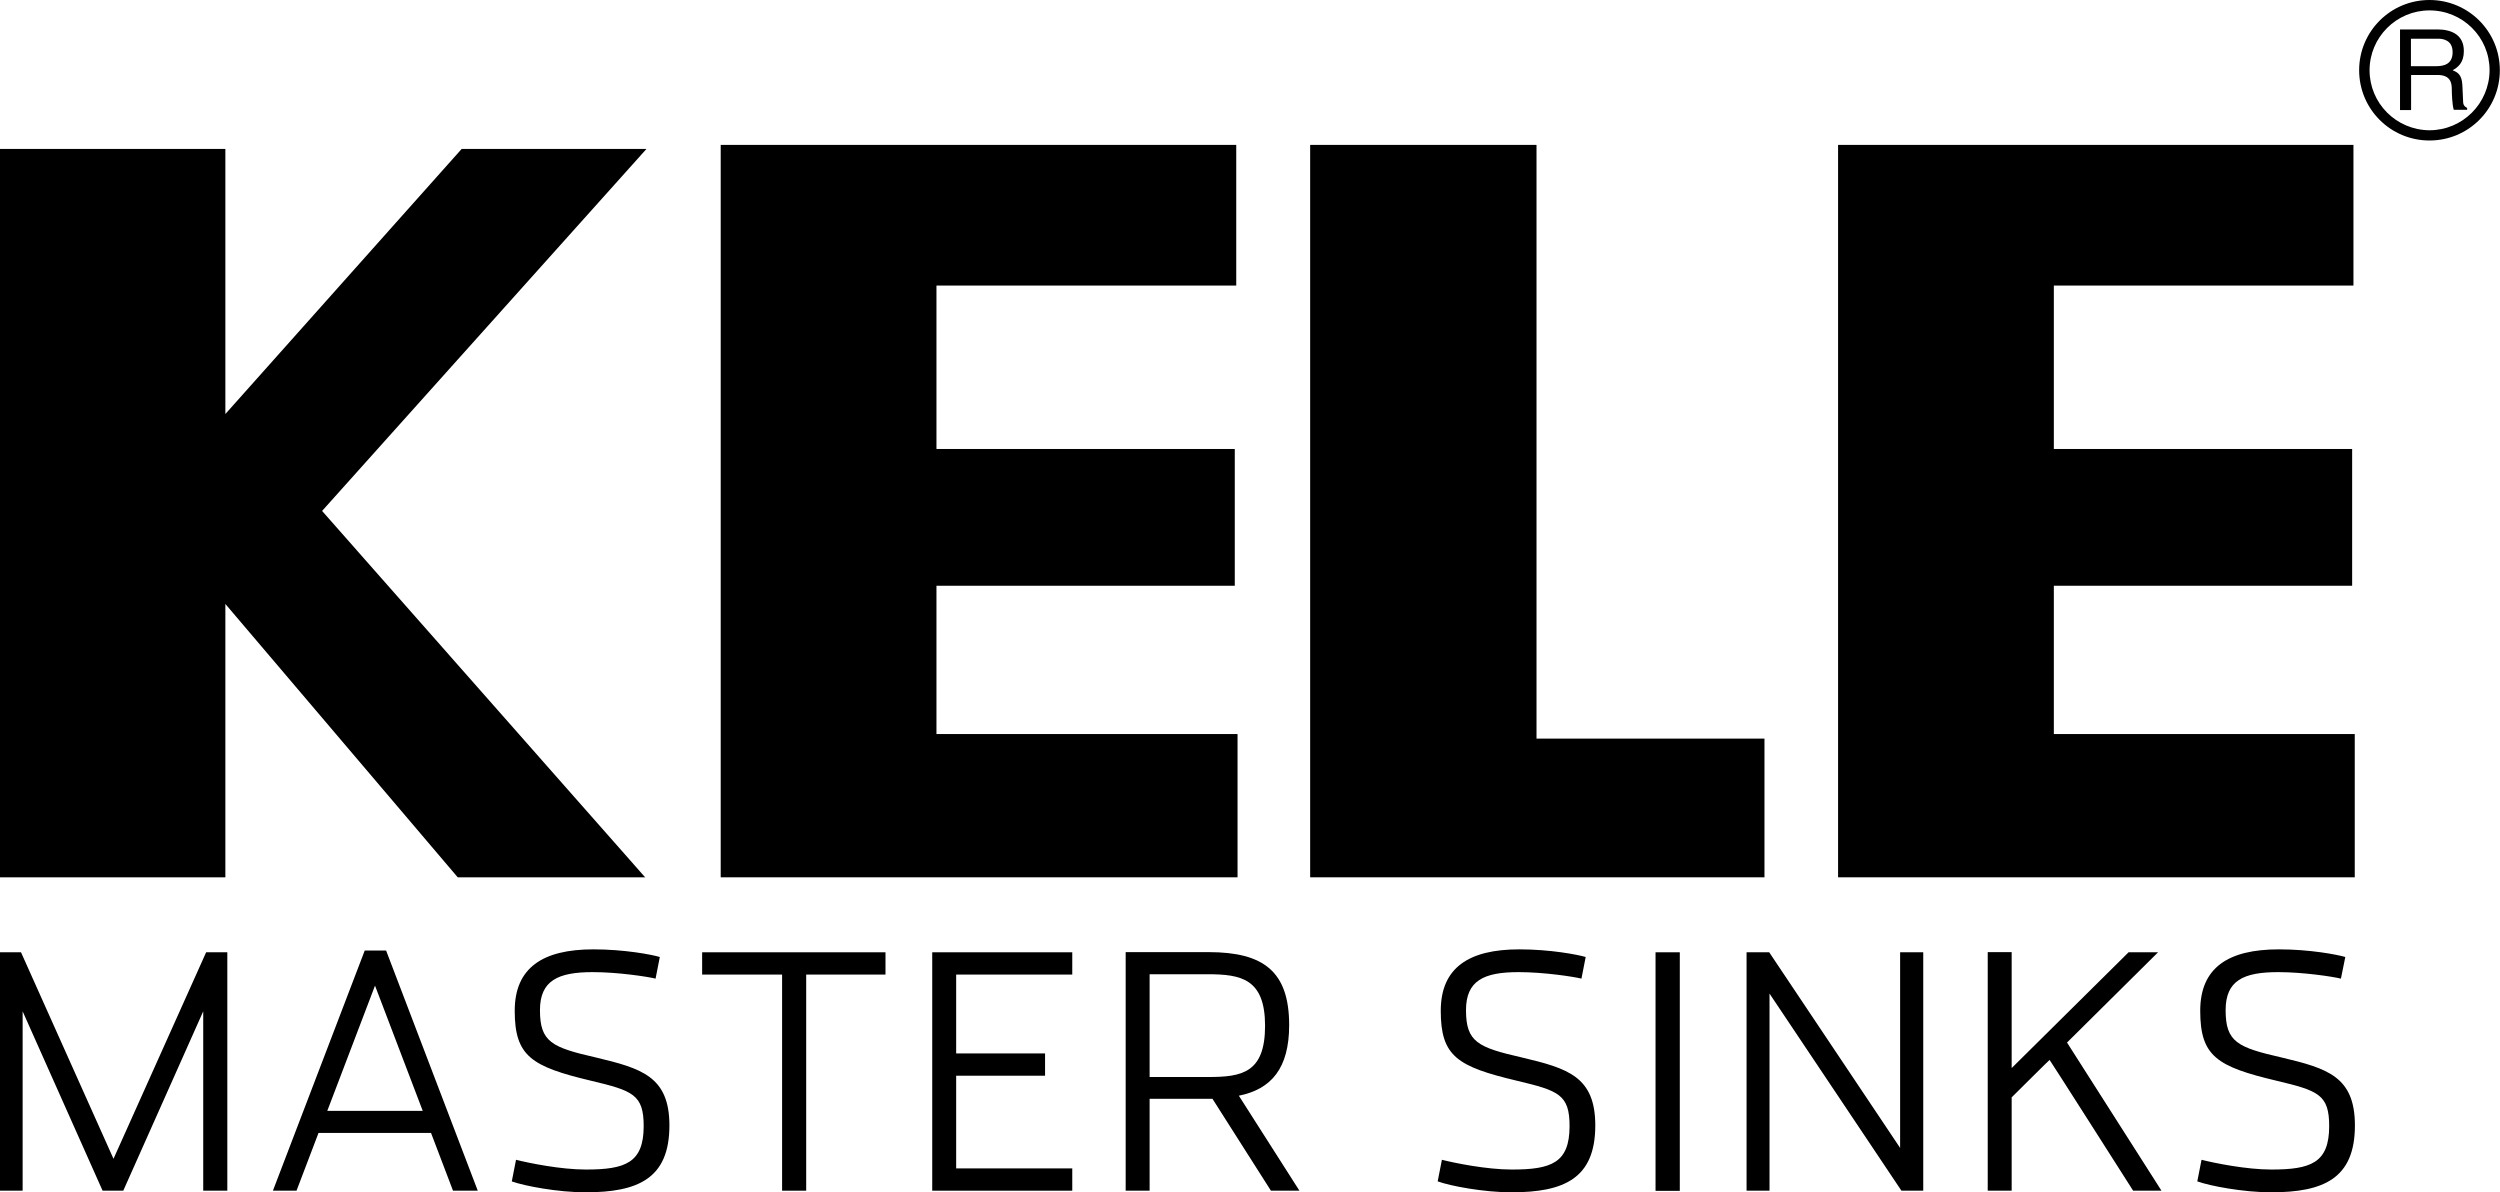 <?xml version="1.0" encoding="UTF-8"?> <svg xmlns="http://www.w3.org/2000/svg" width="260" height="124" viewBox="0 0 260 124" fill="none"><path d="M246.435 7.306C246.435 10.756 249.229 13.53 252.667 13.547C256.105 13.547 258.899 10.756 258.916 7.306C258.916 3.856 256.122 1.082 252.667 1.082C249.229 1.082 246.435 3.873 246.435 7.306ZM245.351 7.306C245.351 3.264 248.62 0 252.667 0C256.715 0 259.983 3.264 259.983 7.306C259.983 11.348 256.715 14.612 252.667 14.612C248.62 14.612 245.351 11.348 245.351 7.306Z" fill="black"></path><path d="M250.737 6.883H253.362C254.191 6.883 255.072 6.663 255.072 5.429C255.072 4.194 254.124 4.025 253.565 4.025H250.737V6.866V6.883ZM250.737 11.45H249.602V3.061H253.48C254.869 3.061 256.24 3.552 256.24 5.31C256.24 6.545 255.614 7.002 255.072 7.306C255.546 7.509 256.037 7.712 256.088 8.879L256.156 10.384C256.156 10.858 256.224 11.027 256.579 11.23V11.416H255.191C255.021 10.892 254.987 9.623 254.987 9.302C254.987 8.608 254.852 7.797 253.497 7.797H250.754V11.399L250.737 11.45Z" fill="black"></path><path d="M0 15.492V91.241H23.438V62.812L47.604 91.241H67.096L33.497 53.138L67.231 15.492H48.01L23.438 43.058V15.492H0Z" fill="black"></path><path d="M128.569 15.069V29.698H97.392V46.694H128.417V60.918H97.392V76.341H128.704V91.241H74.953V15.069H128.569Z" fill="black"></path><path d="M244.759 15.069V29.698H213.599V46.694H244.623V60.918H213.599V76.341H244.894V91.241H191.16V15.069H244.759Z" fill="black"></path><path d="M136.257 15.069H159.797V76.815H183.505V91.241H136.257V15.069Z" fill="black"></path><path d="M10.669 123.831L2.354 105.177V123.831H0V99.038H2.185L11.804 120.516L21.439 99.038H23.641V123.831H21.135V105.177L12.82 123.831H10.669Z" fill="black"></path><path d="M39.001 102.505L34.039 115.527H43.963L39.001 102.505ZM30.855 123.831H28.383L37.934 98.852H40.153L49.687 123.831H47.113L44.827 117.827H33.125L30.838 123.831H30.855Z" fill="black"></path><path d="M53.226 122.867L53.666 120.618C55.004 120.956 58.324 121.632 60.914 121.632C65.013 121.632 66.943 120.956 66.943 117.117C66.943 113.836 65.809 113.43 61.473 112.398C55.292 110.927 53.531 109.861 53.531 105.126C53.531 100.644 56.444 98.733 61.71 98.733C64.928 98.733 67.773 99.275 68.62 99.528L68.18 101.777C67.367 101.575 64.284 101.101 61.643 101.101C58.053 101.101 56.156 101.963 56.156 105.058C56.156 108.373 57.392 108.931 61.981 109.98C66.723 111.113 69.619 111.959 69.619 117.049C69.619 122.563 66.368 124 60.898 124C58.019 124 54.547 123.34 53.226 122.867Z" fill="black"></path><path d="M81.338 101.355H73.023V99.038H92.091V101.355H83.844V123.831H81.338V101.355Z" fill="black"></path><path d="M96.952 99.038H111.516V101.355H99.441V109.557H108.687V111.874H99.441V121.514H111.516V123.831H96.952V99.038Z" fill="black"></path><path d="M125.673 112.009C129.162 112.009 131.567 111.57 131.567 106.682C131.567 101.794 129.077 101.321 125.605 101.321H119.56V112.009H125.673ZM135.123 123.831H132.176L126.097 114.276H119.56V123.831H117.07V99.021H125.69C131.414 99.021 134.073 101.033 134.073 106.614C134.073 111.13 132.193 113.278 128.84 113.954L135.14 123.831H135.123Z" fill="black"></path><path d="M149.517 122.867L149.958 120.618C151.295 120.956 154.615 121.632 157.223 121.632C161.321 121.632 163.235 120.956 163.235 117.117C163.235 113.836 162.1 113.43 157.765 112.398C151.566 110.927 149.839 109.861 149.839 105.126C149.839 100.644 152.752 98.733 158.002 98.733C161.219 98.733 164.047 99.275 164.911 99.528L164.471 101.777C163.658 101.575 160.576 101.101 157.934 101.101C154.344 101.101 152.464 101.963 152.464 105.058C152.464 108.373 153.7 108.931 158.29 109.98C163.048 111.113 165.91 111.959 165.91 117.049C165.91 122.563 162.659 124 157.189 124C154.31 124 150.821 123.34 149.534 122.867" fill="black"></path><path d="M174.699 99.038H172.176V123.848H174.699V99.038Z" fill="black"></path><path d="M181.643 99.038H183.997L197.612 119.383V99.038H200.017V123.831H197.748L184.03 103.333V123.831H181.643V99.038Z" fill="black"></path><path d="M221.389 99.038H224.437L214.97 108.424L224.793 123.831H221.846C221.846 123.831 213.192 110.234 213.158 110.234C213.158 110.2 210.754 112.601 209.213 114.123V123.831H206.723V99.021H209.213V111.079L221.389 99.021V99.038Z" fill="black"></path><path d="M228.518 122.867L228.959 120.618C230.296 120.956 233.616 121.632 236.207 121.632C240.305 121.632 242.235 120.956 242.235 117.117C242.235 113.836 241.101 113.43 236.766 112.398C230.567 110.927 228.823 109.861 228.823 105.126C228.823 100.644 231.719 98.733 237.003 98.733C240.22 98.733 243.048 99.275 243.912 99.528L243.455 101.777C242.642 101.575 239.56 101.101 236.935 101.101C233.328 101.101 231.465 101.963 231.465 105.058C231.465 108.373 232.701 108.931 237.291 109.98C242.049 111.113 244.911 111.959 244.911 117.049C244.911 122.563 241.66 124 236.19 124C233.328 124 229.822 123.34 228.535 122.867" fill="black"></path></svg> 